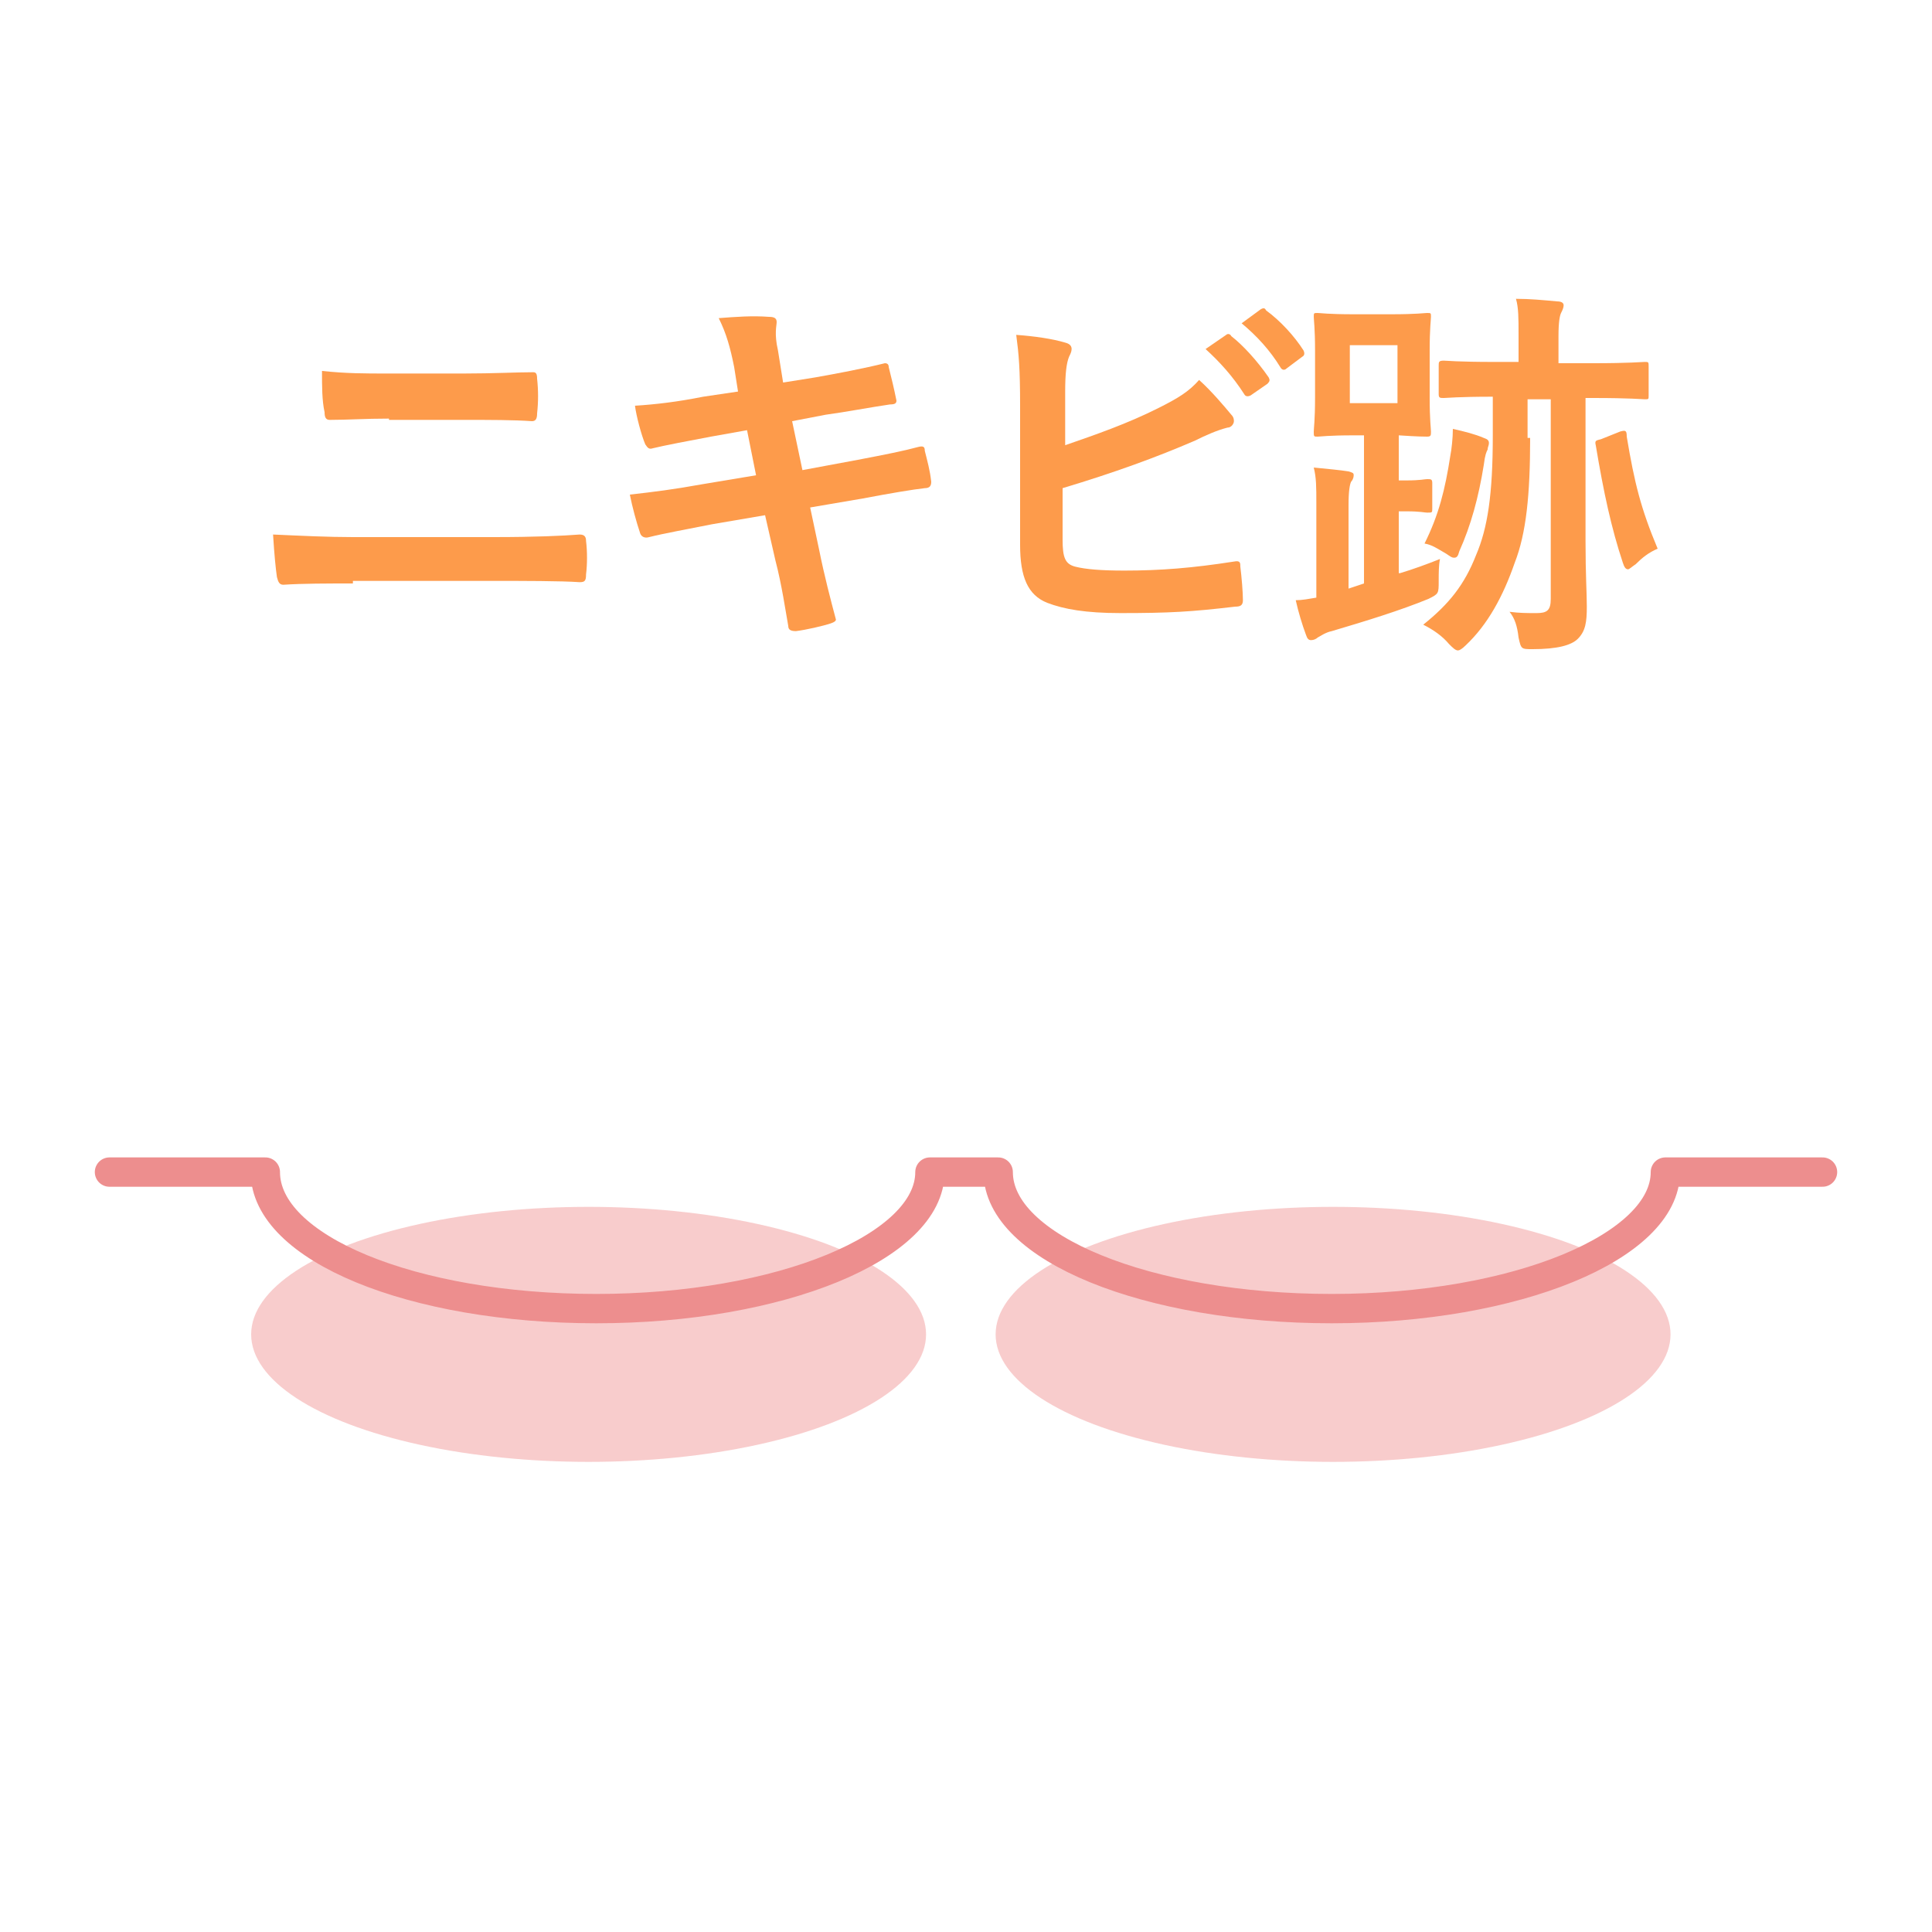 <?xml version="1.0" encoding="utf-8"?>
<!-- Generator: Adobe Illustrator 24.0.3, SVG Export Plug-In . SVG Version: 6.00 Build 0)  -->
<svg version="1.1" id="レイヤー_1" xmlns="http://www.w3.org/2000/svg" xmlns:xlink="http://www.w3.org/1999/xlink" x="0px"
	 y="0px" viewBox="0 0 150 150" style="enable-background:new 0 0 150 150;" xml:space="preserve">
<style type="text/css">
	.st0{fill:#F8CCCC;}
	.st1{fill:none;stroke:#ED8E8E;stroke-width:2.278;stroke-linecap:round;stroke-linejoin:round;stroke-miterlimit:10;}
	.st2{fill:#FD9B4B;}
</style>
<g>
	<ellipse class="st0" cx="45.7" cy="103.6" rx="26.2" ry="9.9"/>
	<ellipse class="st0" cx="103.5" cy="103.6" rx="26.2" ry="9.9"/>
	<path class="st1" d="M141.5,91h-12.2c0,5.8-11.6,10.6-25.9,10.6c-14.3,0-25.9-4.7-25.9-10.6h-5.3c0,5.8-11.6,10.6-25.9,10.6
		S20.6,96.9,20.6,91H8.5"/>
</g>
<g>
	<path class="st2" d="M27.4,45.3c-2,0-3.9,0-5.4,0.1c-0.3,0-0.4-0.2-0.5-0.6c-0.1-0.7-0.2-1.7-0.3-3.3c2.2,0.1,4.3,0.2,6.2,0.2h10.9
		c3.3,0,5.4-0.1,6.7-0.2c0.4,0,0.5,0.2,0.5,0.5c0.1,0.8,0.1,1.8,0,2.6c0,0.5-0.1,0.6-0.5,0.6c-1.4-0.1-4.5-0.1-6.6-0.1H27.4z
		 M30.2,32.5c-1.9,0-3.2,0.1-4.6,0.1c-0.3,0-0.4-0.2-0.4-0.6c-0.2-0.9-0.2-2-0.2-3.2c1.9,0.2,3.3,0.2,5.1,0.2H36
		c2.3,0,4.1-0.1,5.4-0.1c0.2,0,0.3,0.1,0.3,0.5c0.1,0.9,0.1,1.8,0,2.7c0,0.4-0.1,0.6-0.4,0.6c-1.4-0.1-3.3-0.1-5.2-0.1H30.2z"/>
	<path class="st2" d="M57,28.5c-0.3-1.5-0.6-2.6-1.2-3.8c1.3-0.1,2.6-0.2,3.9-0.1c0.4,0,0.6,0.1,0.6,0.4c0,0.3-0.2,0.9,0.1,2.2
		l0.4,2.5l2.5-0.4c1.7-0.3,3.8-0.7,5.4-1.1c0.2,0,0.3,0.1,0.3,0.3c0.2,0.8,0.4,1.6,0.6,2.6c0,0.2-0.1,0.3-0.5,0.3
		c-1.4,0.2-3.5,0.6-5,0.8l-2.6,0.5l0.8,3.8l4.3-0.8c2.1-0.4,3.6-0.7,4.7-1c0.4-0.1,0.5,0,0.5,0.3c0.2,0.8,0.4,1.5,0.5,2.4
		c0,0.3-0.1,0.5-0.5,0.5c-0.9,0.1-2.7,0.4-4.8,0.8l-4.1,0.7l0.7,3.3c0.4,2,0.9,3.9,1.3,5.4c0,0.1-0.1,0.2-0.4,0.3
		c-0.6,0.2-1.9,0.5-2.7,0.6c-0.4,0-0.6-0.1-0.6-0.4c-0.2-1.1-0.5-3.2-1-5.1l-0.8-3.5l-4.1,0.7c-2,0.4-3.7,0.7-4.9,1
		c-0.3,0.1-0.6,0-0.7-0.3c-0.3-0.9-0.6-2-0.8-3c1.8-0.2,3.4-0.4,5.6-0.8l4.2-0.7L58,33.4l-2.8,0.5c-1.6,0.3-3.7,0.7-4.5,0.9
		c-0.3,0.1-0.4,0-0.6-0.3c-0.3-0.7-0.7-2.2-0.8-3c1.6-0.1,3.3-0.3,5.3-0.7l2.7-0.4L57,28.5z"/>
	<path class="st2" d="M82.6,34.6c2.6-0.9,4.9-1.7,7.3-2.9c1.6-0.8,2.4-1.3,3.2-2.2c1,0.9,2,2.1,2.5,2.7c0.2,0.2,0.2,0.4,0.2,0.5
		c0,0.2-0.2,0.5-0.5,0.5c-0.8,0.2-1.7,0.6-2.5,1c-3,1.3-6.3,2.5-10.3,3.7v4c0,1.4,0.2,1.9,1,2.1c0.8,0.2,2,0.3,3.8,0.3
		c2.8,0,5.3-0.2,8.5-0.7c0.5-0.1,0.5,0.1,0.5,0.4c0.1,0.8,0.2,2,0.2,2.6c0,0.4-0.2,0.5-0.6,0.5c-3.4,0.4-5.1,0.5-8.9,0.5
		c-2.7,0-4.4-0.3-5.7-0.8c-1.5-0.6-2.1-2-2.1-4.5V31.5c0-2.9-0.1-4-0.3-5.5c1.4,0.1,2.8,0.3,3.8,0.6c0.4,0.1,0.5,0.3,0.5,0.5
		c0,0.2-0.1,0.4-0.2,0.6c-0.2,0.5-0.3,1.3-0.3,2.7V34.6z M95.2,26c0.1-0.1,0.3-0.1,0.4,0.1c0.9,0.7,2,1.9,2.9,3.2
		c0.1,0.2,0.1,0.3-0.1,0.5l-1.3,0.9c-0.2,0.1-0.4,0.1-0.5-0.1c-0.9-1.4-1.9-2.5-3-3.5L95.2,26z M97.9,24c0.2-0.1,0.3-0.1,0.4,0.1
		c1.1,0.8,2.2,2,2.9,3.1c0.1,0.2,0.1,0.4-0.1,0.5l-1.2,0.9c-0.2,0.2-0.4,0.1-0.5-0.1c-0.8-1.3-1.8-2.4-3-3.4L97.9,24z"/>
	<path class="st2" d="M108.7,44.5c1-0.3,2.1-0.7,3.1-1.1c-0.1,0.5-0.1,1.1-0.1,1.7c0,1,0,1-0.8,1.4c-2.2,0.9-4.8,1.7-7.5,2.5
		c-0.5,0.1-0.9,0.4-1.1,0.5c-0.1,0.1-0.3,0.2-0.5,0.2c-0.2,0-0.3-0.1-0.4-0.4c-0.3-0.8-0.6-1.8-0.8-2.7c0.5,0,1-0.1,1.6-0.2v-7.3
		c0-1.3,0-2-0.2-2.8c1,0.1,2.1,0.2,2.7,0.3c0.3,0.1,0.4,0.1,0.4,0.3c0,0.2-0.1,0.4-0.2,0.5c-0.1,0.2-0.2,0.7-0.2,1.8v6.5l1.2-0.4
		V33.8h-0.8c-2,0-2.6,0.1-2.8,0.1c-0.3,0-0.3,0-0.3-0.4c0-0.2,0.1-0.9,0.1-2.6v-3.7c0-1.7-0.1-2.4-0.1-2.6c0-0.3,0-0.3,0.3-0.3
		c0.2,0,0.8,0.1,2.8,0.1h2.9c2,0,2.6-0.1,2.8-0.1c0.3,0,0.3,0,0.3,0.3c0,0.2-0.1,0.9-0.1,2.6v3.7c0,1.7,0.1,2.4,0.1,2.6
		c0,0.3,0,0.4-0.3,0.4c-0.2,0-0.7,0-2.2-0.1v3.5h0.6c1.1,0,1.4-0.1,1.6-0.1c0.3,0,0.4,0,0.4,0.3v2c0,0.3,0,0.3-0.4,0.3
		c-0.2,0-0.5-0.1-1.6-0.1h-0.6V44.5z M104.8,31.3h3.7v-4.5h-3.7V31.3z M112.6,35.4c0.1-0.5,0.2-1.4,0.2-2.1c0.9,0.2,1.7,0.4,2.4,0.7
		c0.3,0.1,0.4,0.2,0.4,0.4c0,0.2-0.1,0.3-0.1,0.5c-0.1,0.2-0.2,0.4-0.3,1.2c-0.4,2.5-1,4.7-1.9,6.7c-0.1,0.4-0.2,0.5-0.4,0.5
		c-0.2,0-0.3-0.1-0.6-0.3c-0.7-0.4-1.1-0.7-1.7-0.8C111.7,40,112.2,38,112.6,35.4z M118.8,34c0,4.4-0.3,7.4-1.2,9.7
		c-0.9,2.6-2.1,4.8-3.8,6.4c-0.3,0.3-0.5,0.4-0.6,0.4c-0.2,0-0.4-0.2-0.7-0.5c-0.5-0.6-1.2-1.1-2-1.5c2-1.6,3.2-3.1,4.1-5.4
		c0.9-2.1,1.3-4.7,1.3-9.3v-3c-2.7,0-3.6,0.1-3.8,0.1c-0.3,0-0.4,0-0.4-0.3v-2.2c0-0.3,0-0.4,0.4-0.4c0.2,0,1.1,0.1,3.9,0.1h1.9
		v-2.1c0-1.3,0-2.1-0.2-2.8c1.1,0,2.1,0.1,3.2,0.2c0.3,0,0.5,0.1,0.5,0.3c0,0.2-0.1,0.4-0.2,0.6c-0.1,0.2-0.2,0.7-0.2,1.8v2.1h2.7
		c2.8,0,3.8-0.1,4-0.1c0.3,0,0.3,0,0.3,0.4v2.2c0,0.3,0,0.3-0.3,0.3c-0.2,0-1.1-0.1-4-0.1h-0.6V42c0,2.7,0.1,4,0.1,5.1
		c0,1.2-0.1,1.9-0.7,2.5c-0.5,0.5-1.6,0.8-3.5,0.8c-0.9,0-0.9,0-1.1-0.9c-0.1-0.9-0.3-1.5-0.7-2c0.8,0.1,1.3,0.1,2.1,0.1
		c0.8,0,1.1-0.2,1.1-1.1V31h-1.8V34z M125.8,33.5c0.4-0.1,0.5-0.1,0.5,0.4c0.6,3.6,1.1,5.6,2.4,8.7c-0.7,0.3-1.2,0.7-1.7,1.2
		c-0.3,0.2-0.5,0.4-0.6,0.4c-0.2,0-0.3-0.2-0.4-0.5c-0.9-2.7-1.5-5.5-2.1-9.1c-0.1-0.4,0-0.4,0.4-0.5L125.8,33.5z"/>
</g>
</svg>
